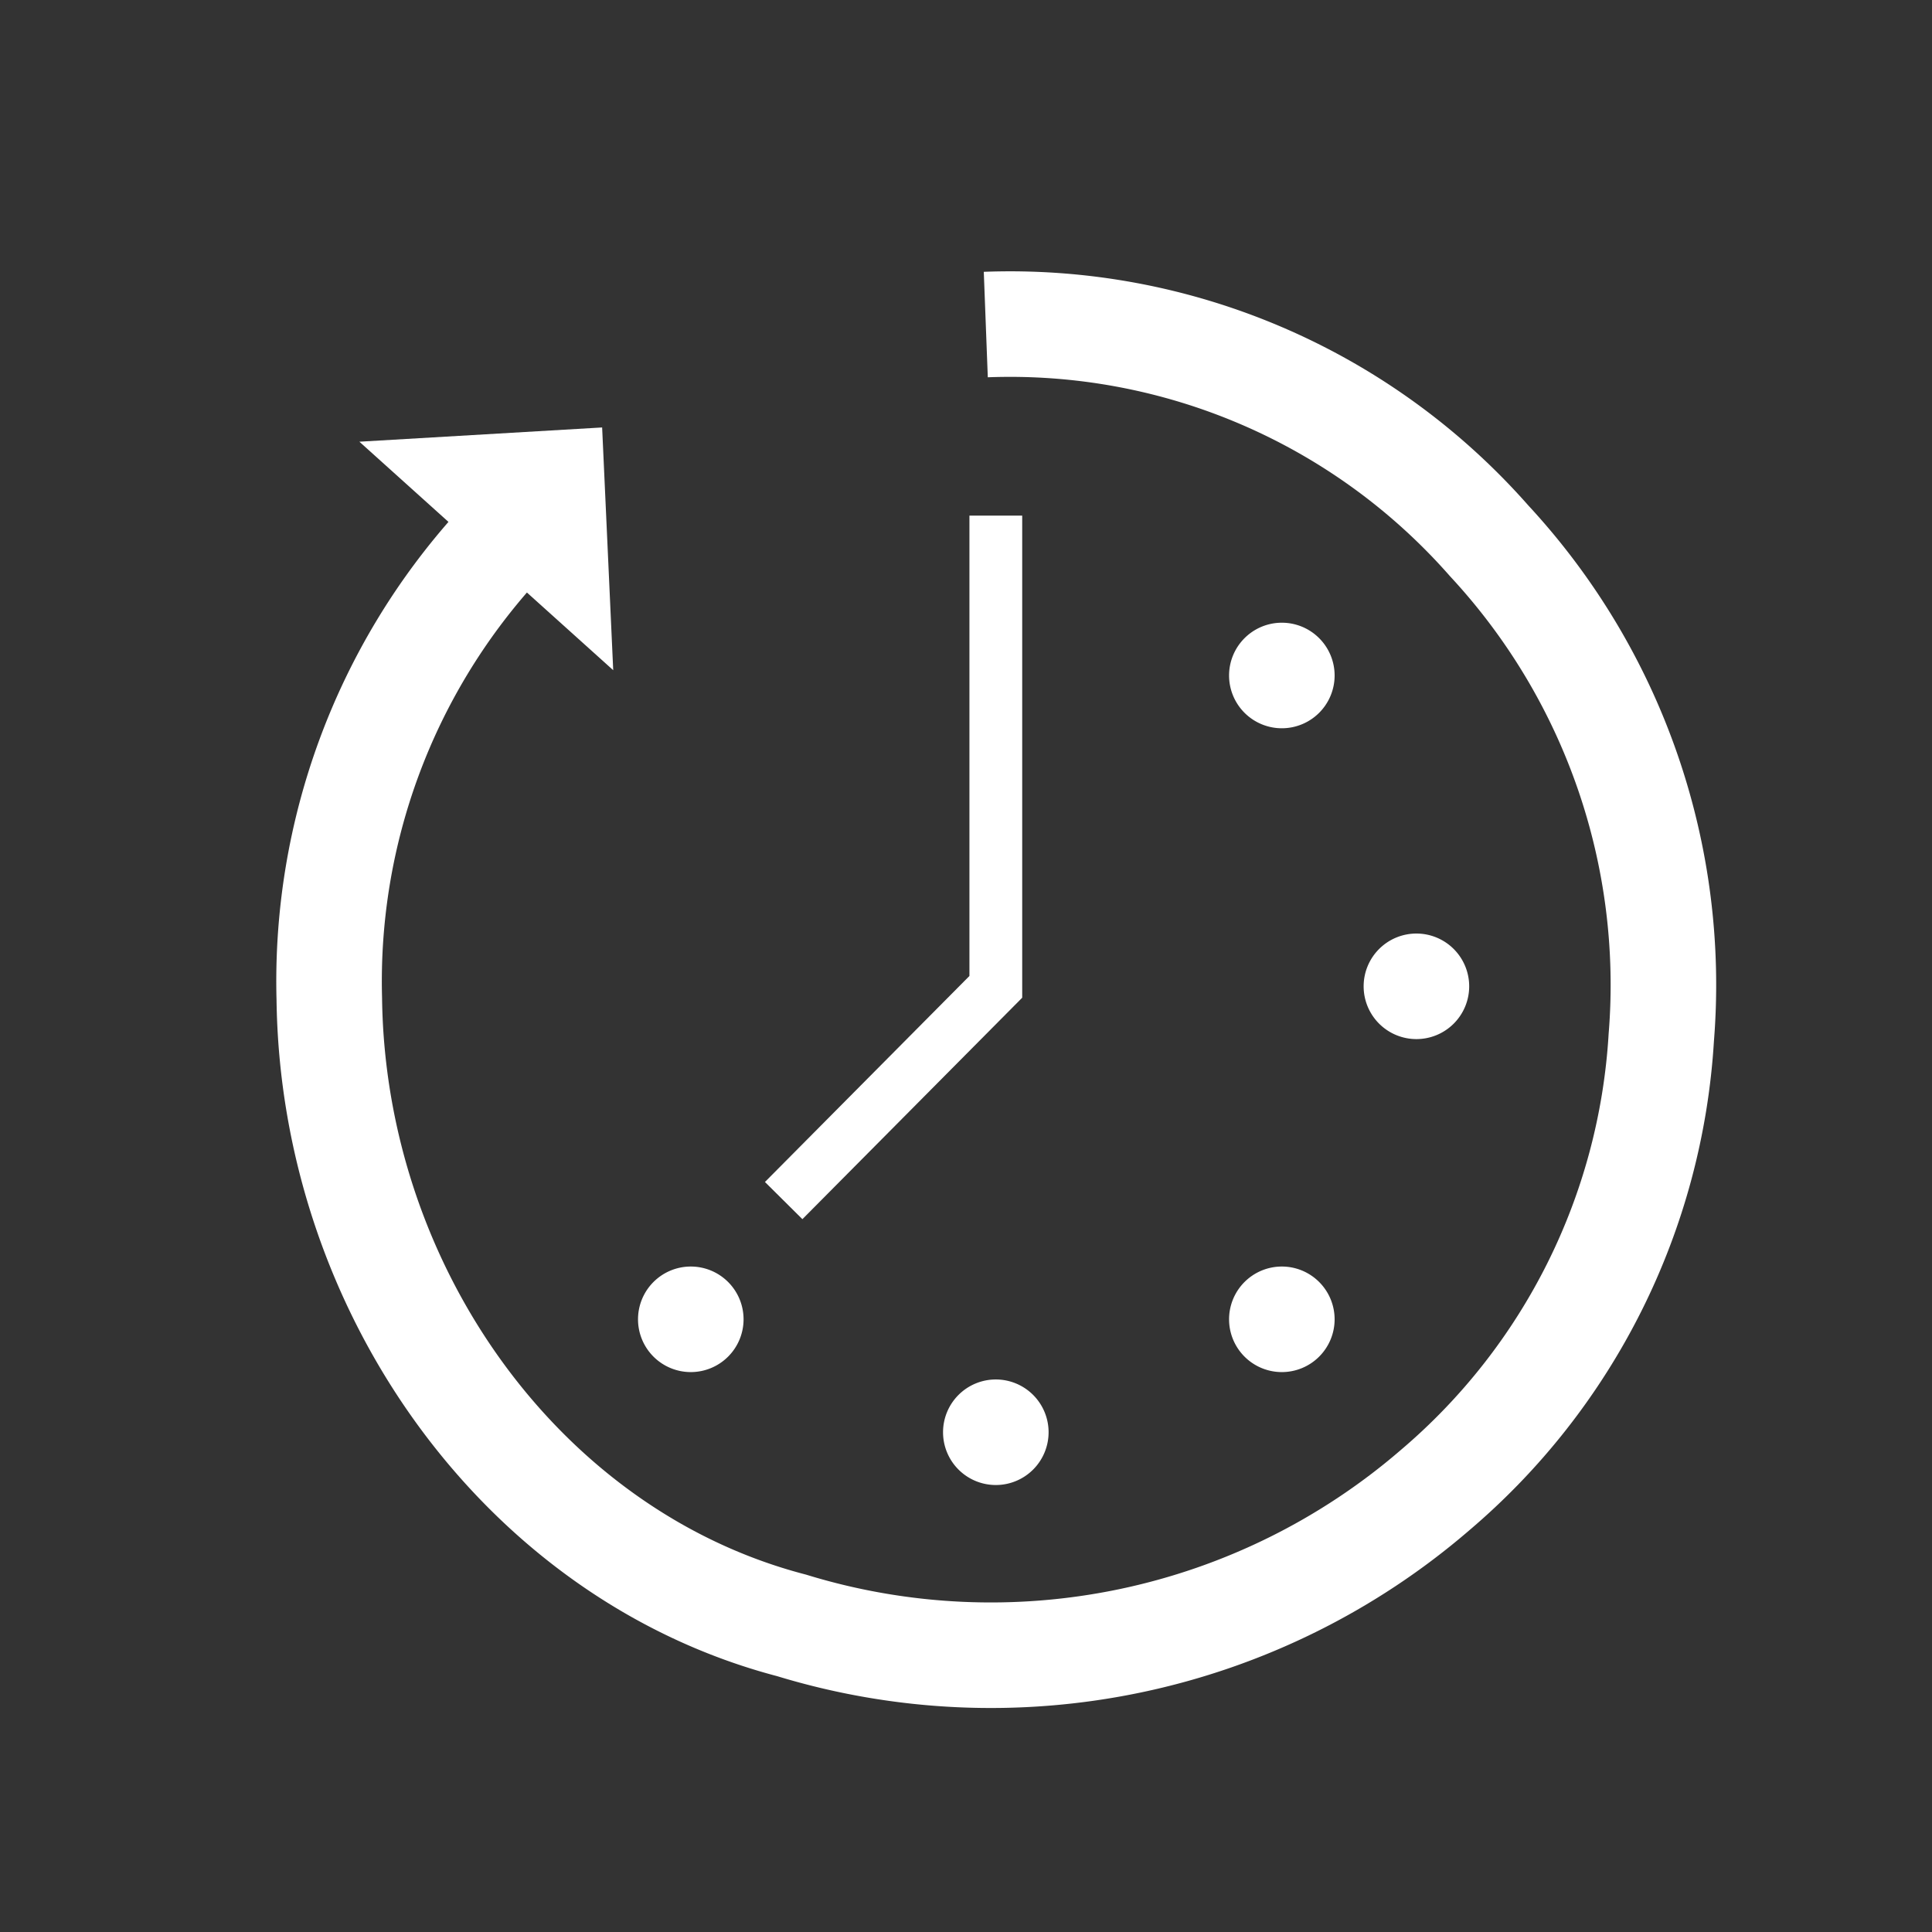<svg id="Layer_1" data-name="Layer 1" xmlns="http://www.w3.org/2000/svg" viewBox="0 0 36.61 36.61"><rect x="0" y="0" width="36.61" height="36.61" fill="#333333" stroke="none"/><defs><style>.cls-1,.cls-2,.cls-4{fill:none;}.cls-2,.cls-4{stroke:#fff;}.cls-2{stroke-width:2px;}.cls-3{fill:#fff;}</style></defs><title>clock</title><path class="cls-1" d="M18.3,36.61A18.3,18.3,0,1,0,0,18.3a18.3,18.3,0,0,0,18.3,18.3"/><path class="cls-2" d="M18.68,6.15a12.09,12.09,0,0,1,9.54,4.1,12.37,12.37,0,0,1,3.26,9.41,12.21,12.21,0,0,1-4.29,8.58A12.89,12.89,0,0,1,15,30.8c-5.09-1.33-8.69-6.36-8.76-11.87A12.25,12.25,0,0,1,9.4,10.38"/><polygon class="cls-3" points="6.81 8.37 11.62 12.7 11.41 8.1 6.81 8.37"/><polyline class="cls-4" points="14.85 22.75 18.87 18.7 18.87 9.77"/><path class="cls-3" d="M26.84,19.69a1,1,0,1,0-1-1,1,1,0,0,0,1,1"/><path class="cls-3" d="M24.29,13.8a1,1,0,1,0-1-1,1,1,0,0,0,1,1"/><path class="cls-3" d="M24.29,26a1,1,0,1,0-1-1,1,1,0,0,0,1,1"/><path class="cls-3" d="M13.09,26a1,1,0,1,0-1-1,1,1,0,0,0,1,1"/><path class="cls-3" d="M18.87,28.14a1,1,0,1,0-1-1,1,1,0,0,0,1,1"/></svg>